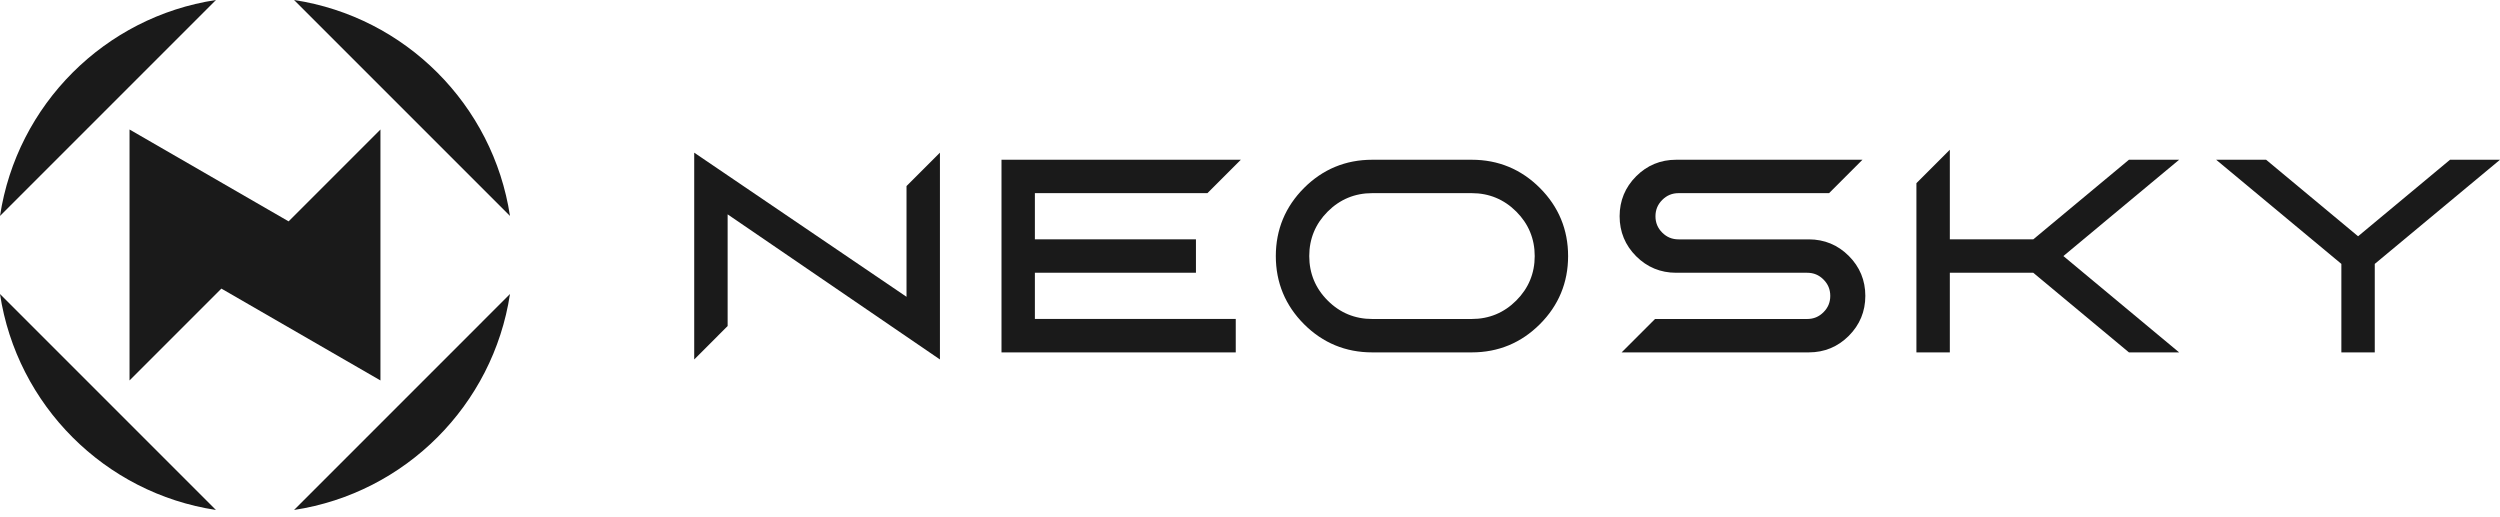 <svg width="150" height="31" viewBox="0 0 150 31" fill="none" xmlns="http://www.w3.org/2000/svg">
<path d="M62.093 16.366H71.757V14.361H62.093V11.589H72.445L74.449 9.585H60.09V21.143H74.145V19.138H62.093V16.366Z" fill="#1A1A1A"/>
<path d="M88.307 9.585H82.329C80.74 9.585 79.365 10.155 78.242 11.278C77.12 12.401 76.549 13.776 76.549 15.365C76.549 16.954 77.12 18.329 78.242 19.451C79.365 20.574 80.74 21.143 82.329 21.143H88.307C89.896 21.143 91.27 20.574 92.393 19.451C93.516 18.329 94.086 16.954 94.086 15.365C94.086 13.776 93.516 12.401 92.393 11.278C91.27 10.154 89.896 9.585 88.307 9.585ZM92.083 15.363C92.083 16.401 91.71 17.298 90.976 18.032C90.242 18.767 89.344 19.139 88.307 19.139H82.329C81.293 19.139 80.394 18.767 79.661 18.032C78.927 17.3 78.555 16.401 78.555 15.363C78.555 14.327 78.927 13.428 79.661 12.695C80.394 11.961 81.293 11.589 82.329 11.589H88.307C89.343 11.589 90.242 11.961 90.976 12.695C91.71 13.428 92.083 14.327 92.083 15.363Z" fill="#1A1A1A"/>
<path d="M100.716 11.589H109.744L111.748 9.585H100.567C99.633 9.585 98.826 9.919 98.169 10.577C97.511 11.236 97.177 12.042 97.177 12.975C97.177 13.909 97.511 14.717 98.169 15.375C98.827 16.033 99.635 16.366 100.567 16.366H108.43C108.817 16.366 109.138 16.498 109.41 16.772C109.683 17.044 109.816 17.366 109.816 17.753C109.816 18.14 109.683 18.46 109.41 18.733C109.138 19.006 108.817 19.139 108.43 19.139H99.302L97.298 21.143H108.529C109.463 21.143 110.269 20.809 110.927 20.151C111.585 19.492 111.92 18.686 111.92 17.753C111.92 16.819 111.585 16.011 110.927 15.354C110.269 14.696 109.463 14.362 108.528 14.362H100.715C100.328 14.362 100.007 14.23 99.734 13.957C99.462 13.685 99.328 13.364 99.328 12.977C99.328 12.59 99.462 12.269 99.734 11.996C100.008 11.722 100.329 11.589 100.716 11.589Z" fill="#1A1A1A"/>
<path d="M127.736 9.585L121.996 14.361H116.99V8.985L115.004 10.972L114.985 10.991V21.143H116.99V16.366H121.996L127.736 21.143H130.747L123.803 15.363L130.747 9.585H127.736Z" fill="#1A1A1A"/>
<path d="M147.002 9.585L141.485 14.176L135.966 9.585H132.969L140.482 15.834V21.143H142.486V15.834L150 9.585H147.002Z" fill="#1A1A1A"/>
<path d="M54.408 11.146L54.391 11.164V12.634V17.808L41.653 9.16V18.093V21.378V21.568L43.64 19.58L43.658 19.563V18.093V12.861L56.396 21.568V12.634V9.349V9.16L54.408 11.146Z" fill="#1A1A1A"/>
<path d="M0.001 12.956L12.958 0C6.285 1.013 1.014 6.285 0.001 12.956Z" fill="#1A1A1A"/>
<path d="M30.599 17.641L17.643 30.598C24.314 29.585 29.585 24.312 30.599 17.641Z" fill="#1A1A1A"/>
<path d="M17.643 0L30.599 12.956C29.585 6.285 24.314 1.013 17.643 0Z" fill="#1A1A1A"/>
<path d="M12.956 30.598L0 17.641C1.014 24.312 6.285 29.585 12.956 30.598Z" fill="#1A1A1A"/>
<path d="M17.316 13.282L7.772 7.77V22.827L13.283 17.316L22.827 22.827V7.77L17.316 13.282Z" fill="#1A1A1A"/>
</svg>
